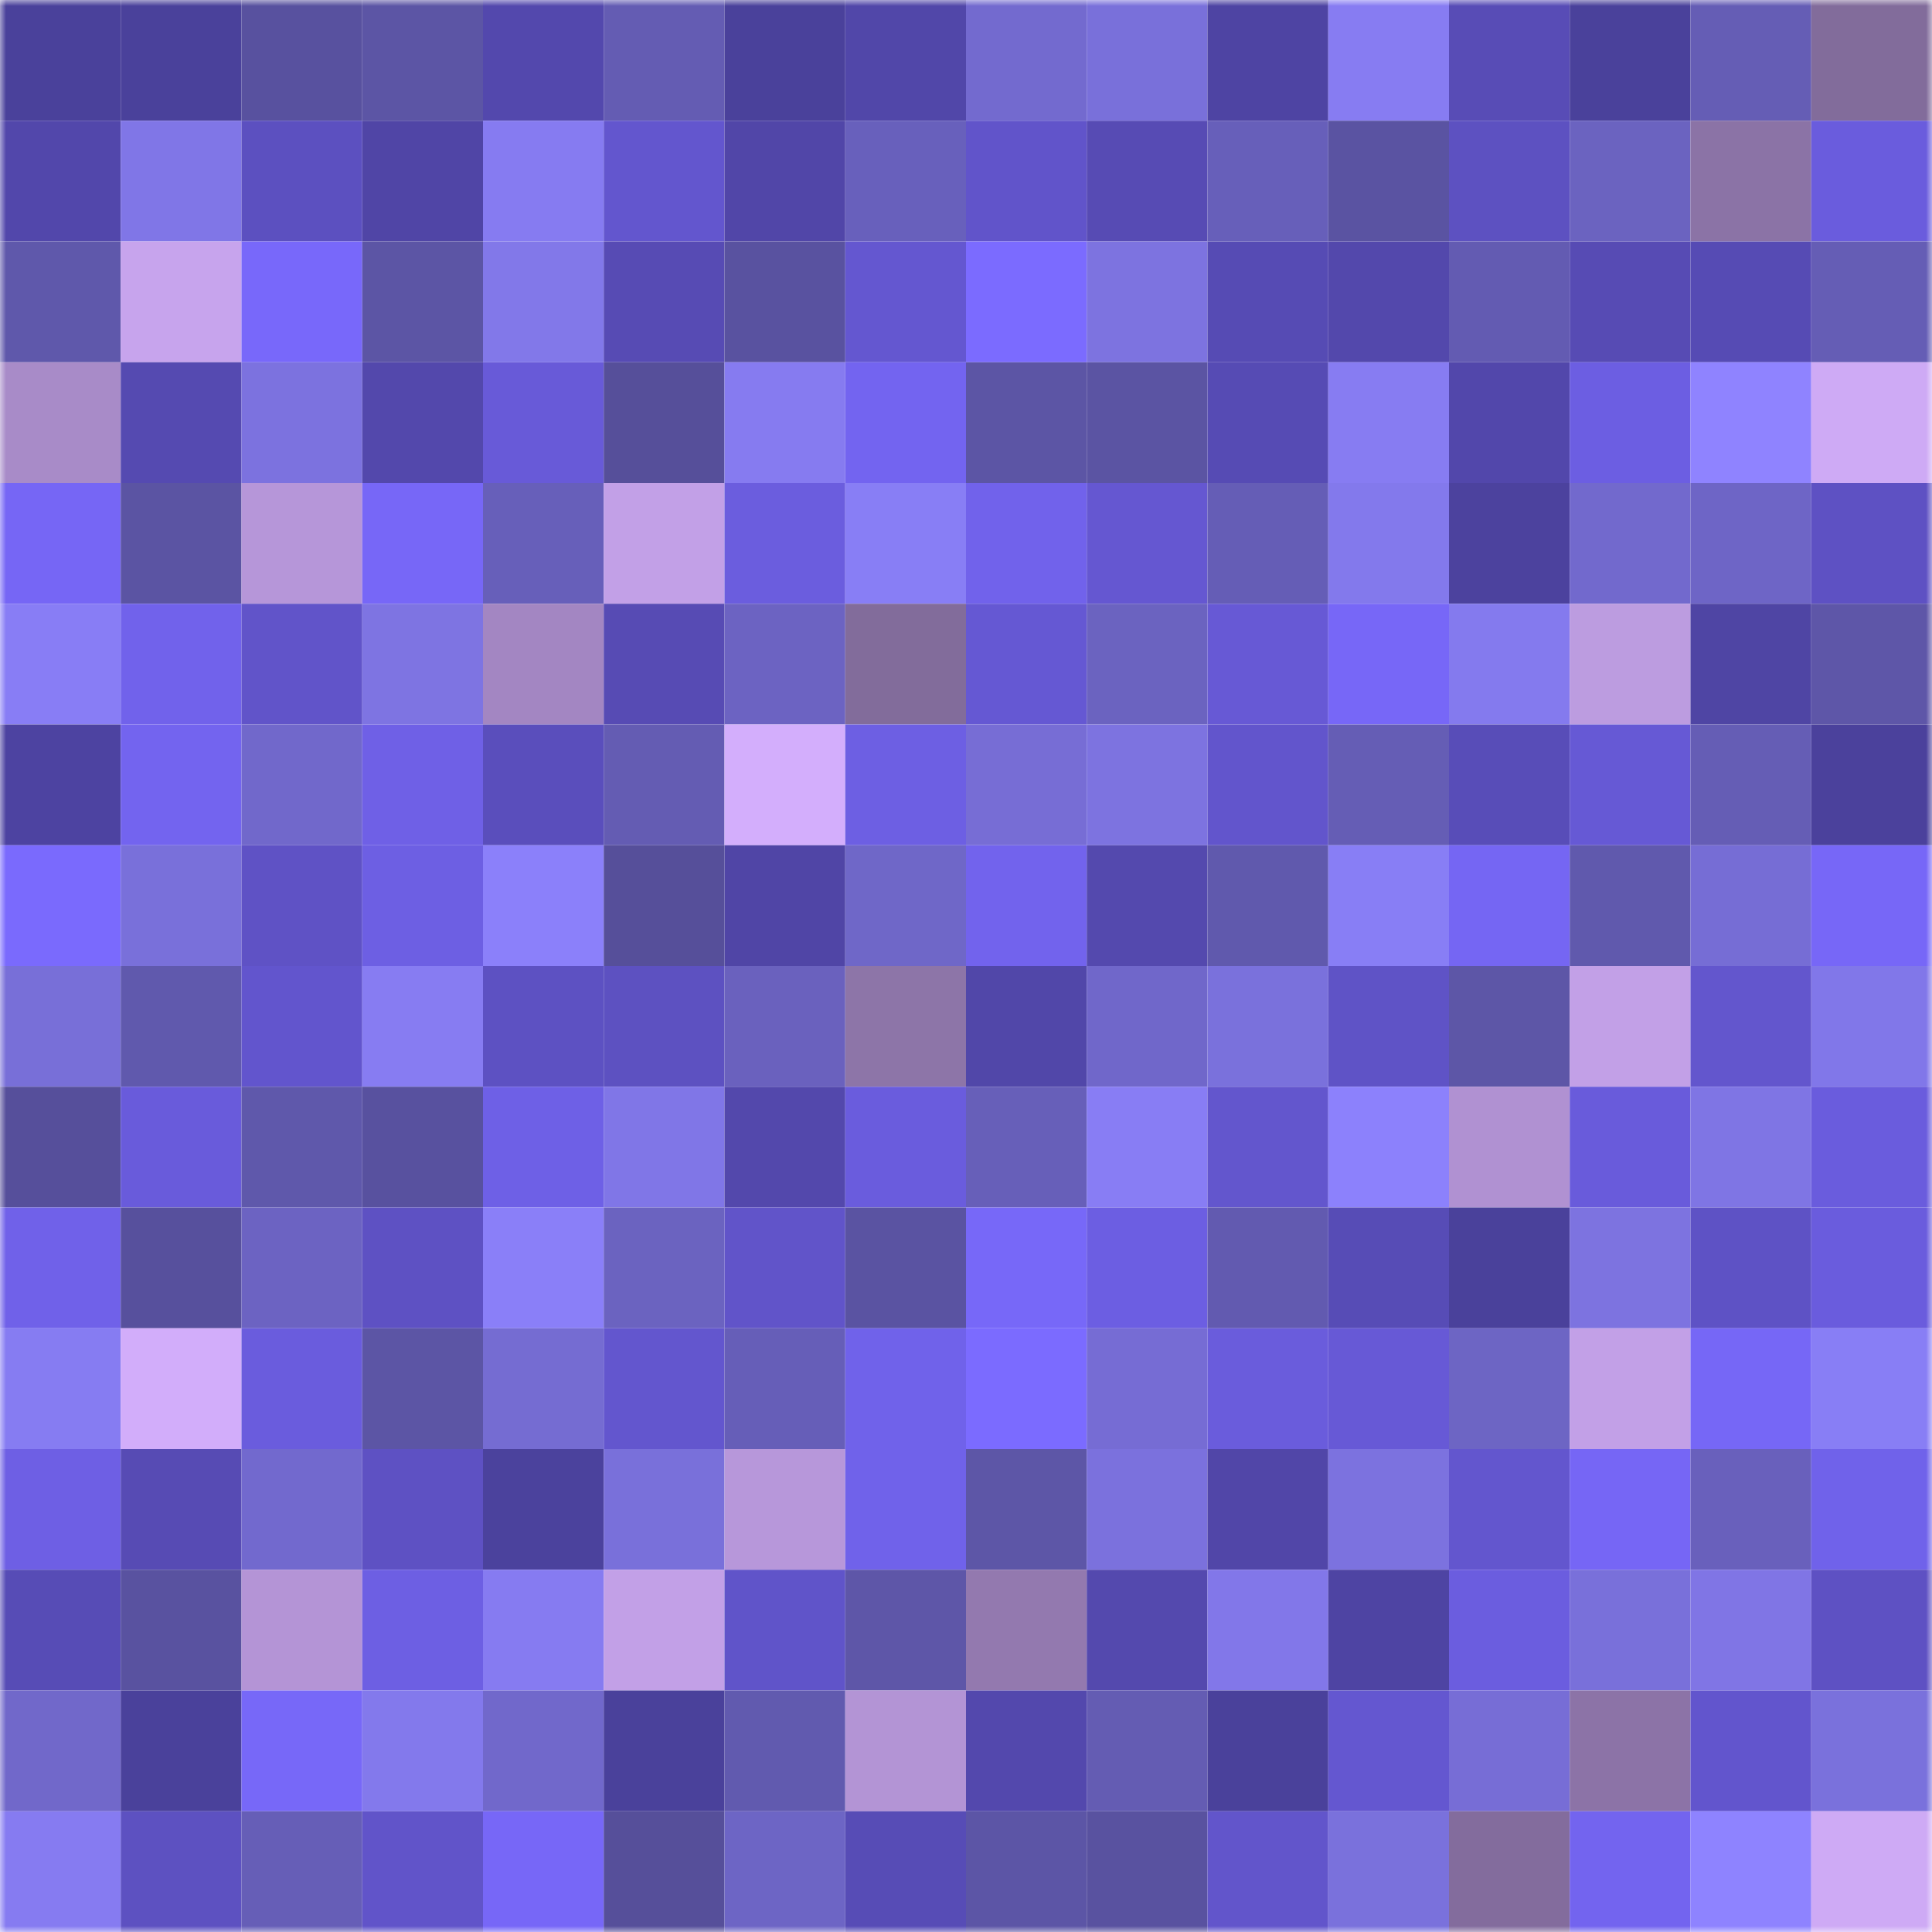 <svg viewBox="0 0 160 160" fill="none" role="img" xmlns="http://www.w3.org/2000/svg" width="240" height="240" name="ethereum%2C0xe0554a476a092703abdb3ef35c80e0d76d32939f"><mask id="242927818" mask-type="alpha" maskUnits="userSpaceOnUse" x="0" y="0" width="160" height="160"><rect width="160" height="160" fill="#FFFFFF"></rect></mask><g mask="url(#242927818)"><rect x="0" y="0" width="10" height="10" fill="#4a419b"></rect><rect x="10" y="0" width="10" height="10" fill="#4a419b"></rect><rect x="20" y="0" width="10" height="10" fill="#58519f"></rect><rect x="30" y="0" width="10" height="10" fill="#5c55a5"></rect><rect x="40" y="0" width="10" height="10" fill="#5348ad"></rect><rect x="50" y="0" width="10" height="10" fill="#645cb3"></rect><rect x="60" y="0" width="10" height="10" fill="#4a419b"></rect><rect x="70" y="0" width="10" height="10" fill="#5147a9"></rect><rect x="80" y="0" width="10" height="10" fill="#736acf"></rect><rect x="90" y="0" width="10" height="10" fill="#7970da"></rect><rect x="100" y="0" width="10" height="10" fill="#4e44a3"></rect><rect x="110" y="0" width="10" height="10" fill="#877cf2"></rect><rect x="120" y="0" width="10" height="10" fill="#584cb6"></rect><rect x="130" y="0" width="10" height="10" fill="#4a419b"></rect><rect x="140" y="0" width="10" height="10" fill="#655db5"></rect><rect x="150" y="0" width="10" height="10" fill="#826c9b"></rect><rect x="0" y="10" width="10" height="10" fill="#5247ab"></rect><rect x="10" y="10" width="10" height="10" fill="#8076e7"></rect><rect x="20" y="10" width="10" height="10" fill="#5c50c0"></rect><rect x="30" y="10" width="10" height="10" fill="#5045a6"></rect><rect x="40" y="10" width="10" height="10" fill="#867bf1"></rect><rect x="50" y="10" width="10" height="10" fill="#6356ce"></rect><rect x="60" y="10" width="10" height="10" fill="#5146a8"></rect><rect x="70" y="10" width="10" height="10" fill="#6860bc"></rect><rect x="80" y="10" width="10" height="10" fill="#6154ca"></rect><rect x="90" y="10" width="10" height="10" fill="#574bb4"></rect><rect x="100" y="10" width="10" height="10" fill="#675fba"></rect><rect x="110" y="10" width="10" height="10" fill="#5a53a2"></rect><rect x="120" y="10" width="10" height="10" fill="#5d51c1"></rect><rect x="130" y="10" width="10" height="10" fill="#6b63c0"></rect><rect x="140" y="10" width="10" height="10" fill="#8b73a6"></rect><rect x="150" y="10" width="10" height="10" fill="#6a5cdd"></rect><rect x="0" y="20" width="10" height="10" fill="#5f58ab"></rect><rect x="10" y="20" width="10" height="10" fill="#c7a4ed"></rect><rect x="20" y="20" width="10" height="10" fill="#7868fa"></rect><rect x="30" y="20" width="10" height="10" fill="#5c55a5"></rect><rect x="40" y="20" width="10" height="10" fill="#8278e9"></rect><rect x="50" y="20" width="10" height="10" fill="#574bb4"></rect><rect x="60" y="20" width="10" height="10" fill="#5952a0"></rect><rect x="70" y="20" width="10" height="10" fill="#6457d0"></rect><rect x="80" y="20" width="10" height="10" fill="#7b6bff"></rect><rect x="90" y="20" width="10" height="10" fill="#7d73e0"></rect><rect x="100" y="20" width="10" height="10" fill="#564bb4"></rect><rect x="110" y="20" width="10" height="10" fill="#5348ac"></rect><rect x="120" y="20" width="10" height="10" fill="#635bb2"></rect><rect x="130" y="20" width="10" height="10" fill="#574bb4"></rect><rect x="140" y="20" width="10" height="10" fill="#564bb4"></rect><rect x="150" y="20" width="10" height="10" fill="#655db5"></rect><rect x="0" y="30" width="10" height="10" fill="#a88bc8"></rect><rect x="10" y="30" width="10" height="10" fill="#554ab1"></rect><rect x="20" y="30" width="10" height="10" fill="#7c72df"></rect><rect x="30" y="30" width="10" height="10" fill="#5348ac"></rect><rect x="40" y="30" width="10" height="10" fill="#685ad8"></rect><rect x="50" y="30" width="10" height="10" fill="#564f9a"></rect><rect x="60" y="30" width="10" height="10" fill="#867bf0"></rect><rect x="70" y="30" width="10" height="10" fill="#7364f0"></rect><rect x="80" y="30" width="10" height="10" fill="#5c55a5"></rect><rect x="90" y="30" width="10" height="10" fill="#5b54a3"></rect><rect x="100" y="30" width="10" height="10" fill="#564bb4"></rect><rect x="110" y="30" width="10" height="10" fill="#877cf2"></rect><rect x="120" y="30" width="10" height="10" fill="#5247ab"></rect><rect x="130" y="30" width="10" height="10" fill="#6c5ee2"></rect><rect x="140" y="30" width="10" height="10" fill="#8f83ff"></rect><rect x="150" y="30" width="10" height="10" fill="#ceaaf5"></rect><rect x="0" y="40" width="10" height="10" fill="#7666f5"></rect><rect x="10" y="40" width="10" height="10" fill="#5b54a3"></rect><rect x="20" y="40" width="10" height="10" fill="#b696d9"></rect><rect x="30" y="40" width="10" height="10" fill="#7767f7"></rect><rect x="40" y="40" width="10" height="10" fill="#675fba"></rect><rect x="50" y="40" width="10" height="10" fill="#c2a0e7"></rect><rect x="60" y="40" width="10" height="10" fill="#6b5dde"></rect><rect x="70" y="40" width="10" height="10" fill="#887ef5"></rect><rect x="80" y="40" width="10" height="10" fill="#7162eb"></rect><rect x="90" y="40" width="10" height="10" fill="#6557d1"></rect><rect x="100" y="40" width="10" height="10" fill="#655db6"></rect><rect x="110" y="40" width="10" height="10" fill="#8379ec"></rect><rect x="120" y="40" width="10" height="10" fill="#4c429e"></rect><rect x="130" y="40" width="10" height="10" fill="#7269cd"></rect><rect x="140" y="40" width="10" height="10" fill="#6e65c6"></rect><rect x="150" y="40" width="10" height="10" fill="#5e51c3"></rect><rect x="0" y="50" width="10" height="10" fill="#887df5"></rect><rect x="10" y="50" width="10" height="10" fill="#7162eb"></rect><rect x="20" y="50" width="10" height="10" fill="#6154c9"></rect><rect x="30" y="50" width="10" height="10" fill="#7e74e2"></rect><rect x="40" y="50" width="10" height="10" fill="#a386c2"></rect><rect x="50" y="50" width="10" height="10" fill="#574bb4"></rect><rect x="60" y="50" width="10" height="10" fill="#6c63c2"></rect><rect x="70" y="50" width="10" height="10" fill="#826c9b"></rect><rect x="80" y="50" width="10" height="10" fill="#6558d3"></rect><rect x="90" y="50" width="10" height="10" fill="#6b63c0"></rect><rect x="100" y="50" width="10" height="10" fill="#6759d5"></rect><rect x="110" y="50" width="10" height="10" fill="#7767f7"></rect><rect x="120" y="50" width="10" height="10" fill="#847aee"></rect><rect x="130" y="50" width="10" height="10" fill="#bc9ce0"></rect><rect x="140" y="50" width="10" height="10" fill="#4f45a4"></rect><rect x="150" y="50" width="10" height="10" fill="#5e56a8"></rect><rect x="0" y="60" width="10" height="10" fill="#4d43a1"></rect><rect x="10" y="60" width="10" height="10" fill="#7364ef"></rect><rect x="20" y="60" width="10" height="10" fill="#7168cb"></rect><rect x="30" y="60" width="10" height="10" fill="#6f60e6"></rect><rect x="40" y="60" width="10" height="10" fill="#5a4ebc"></rect><rect x="50" y="60" width="10" height="10" fill="#645cb3"></rect><rect x="60" y="60" width="10" height="10" fill="#d3aefc"></rect><rect x="70" y="60" width="10" height="10" fill="#6d5fe3"></rect><rect x="80" y="60" width="10" height="10" fill="#776dd5"></rect><rect x="90" y="60" width="10" height="10" fill="#7d73e0"></rect><rect x="100" y="60" width="10" height="10" fill="#6255cc"></rect><rect x="110" y="60" width="10" height="10" fill="#655db5"></rect><rect x="120" y="60" width="10" height="10" fill="#584db8"></rect><rect x="130" y="60" width="10" height="10" fill="#6659d5"></rect><rect x="140" y="60" width="10" height="10" fill="#655db5"></rect><rect x="150" y="60" width="10" height="10" fill="#4b419c"></rect><rect x="0" y="70" width="10" height="10" fill="#7a6afd"></rect><rect x="10" y="70" width="10" height="10" fill="#7970da"></rect><rect x="20" y="70" width="10" height="10" fill="#5f52c5"></rect><rect x="30" y="70" width="10" height="10" fill="#6d5fe3"></rect><rect x="40" y="70" width="10" height="10" fill="#8b80fa"></rect><rect x="50" y="70" width="10" height="10" fill="#564f9a"></rect><rect x="60" y="70" width="10" height="10" fill="#5045a6"></rect><rect x="70" y="70" width="10" height="10" fill="#6f67c8"></rect><rect x="80" y="70" width="10" height="10" fill="#7263ed"></rect><rect x="90" y="70" width="10" height="10" fill="#5449ae"></rect><rect x="100" y="70" width="10" height="10" fill="#6059ad"></rect><rect x="110" y="70" width="10" height="10" fill="#887ef5"></rect><rect x="120" y="70" width="10" height="10" fill="#7566f3"></rect><rect x="130" y="70" width="10" height="10" fill="#6059ad"></rect><rect x="140" y="70" width="10" height="10" fill="#766dd5"></rect><rect x="150" y="70" width="10" height="10" fill="#7767f7"></rect><rect x="0" y="80" width="10" height="10" fill="#786fd8"></rect><rect x="10" y="80" width="10" height="10" fill="#6059ad"></rect><rect x="20" y="80" width="10" height="10" fill="#6255cd"></rect><rect x="30" y="80" width="10" height="10" fill="#877cf2"></rect><rect x="40" y="80" width="10" height="10" fill="#5d51c2"></rect><rect x="50" y="80" width="10" height="10" fill="#5d51c1"></rect><rect x="60" y="80" width="10" height="10" fill="#6a61be"></rect><rect x="70" y="80" width="10" height="10" fill="#8d75a8"></rect><rect x="80" y="80" width="10" height="10" fill="#5147a9"></rect><rect x="90" y="80" width="10" height="10" fill="#7067ca"></rect><rect x="100" y="80" width="10" height="10" fill="#7a71dc"></rect><rect x="110" y="80" width="10" height="10" fill="#5f53c6"></rect><rect x="120" y="80" width="10" height="10" fill="#5d56a7"></rect><rect x="130" y="80" width="10" height="10" fill="#c2a0e7"></rect><rect x="140" y="80" width="10" height="10" fill="#6356cd"></rect><rect x="150" y="80" width="10" height="10" fill="#8177e9"></rect><rect x="0" y="90" width="10" height="10" fill="#564f9b"></rect><rect x="10" y="90" width="10" height="10" fill="#695bdb"></rect><rect x="20" y="90" width="10" height="10" fill="#5f58ab"></rect><rect x="30" y="90" width="10" height="10" fill="#58519f"></rect><rect x="40" y="90" width="10" height="10" fill="#6e60e6"></rect><rect x="50" y="90" width="10" height="10" fill="#8076e7"></rect><rect x="60" y="90" width="10" height="10" fill="#5348ac"></rect><rect x="70" y="90" width="10" height="10" fill="#6a5cdd"></rect><rect x="80" y="90" width="10" height="10" fill="#675fb9"></rect><rect x="90" y="90" width="10" height="10" fill="#887df4"></rect><rect x="100" y="90" width="10" height="10" fill="#6356cd"></rect><rect x="110" y="90" width="10" height="10" fill="#8c81fc"></rect><rect x="120" y="90" width="10" height="10" fill="#b091d2"></rect><rect x="130" y="90" width="10" height="10" fill="#695bdb"></rect><rect x="140" y="90" width="10" height="10" fill="#7f75e4"></rect><rect x="150" y="90" width="10" height="10" fill="#6a5cdd"></rect><rect x="0" y="100" width="10" height="10" fill="#7061e9"></rect><rect x="10" y="100" width="10" height="10" fill="#57509d"></rect><rect x="20" y="100" width="10" height="10" fill="#6c63c2"></rect><rect x="30" y="100" width="10" height="10" fill="#5e51c3"></rect><rect x="40" y="100" width="10" height="10" fill="#8a7ff8"></rect><rect x="50" y="100" width="10" height="10" fill="#6b63c0"></rect><rect x="60" y="100" width="10" height="10" fill="#6154c9"></rect><rect x="70" y="100" width="10" height="10" fill="#5a53a2"></rect><rect x="80" y="100" width="10" height="10" fill="#7768f8"></rect><rect x="90" y="100" width="10" height="10" fill="#6c5ee2"></rect><rect x="100" y="100" width="10" height="10" fill="#625ab0"></rect><rect x="110" y="100" width="10" height="10" fill="#574cb6"></rect><rect x="120" y="100" width="10" height="10" fill="#4a419b"></rect><rect x="130" y="100" width="10" height="10" fill="#7d73e0"></rect><rect x="140" y="100" width="10" height="10" fill="#5e52c5"></rect><rect x="150" y="100" width="10" height="10" fill="#6a5cdd"></rect><rect x="0" y="110" width="10" height="10" fill="#867cf2"></rect><rect x="10" y="110" width="10" height="10" fill="#d2adfa"></rect><rect x="20" y="110" width="10" height="10" fill="#6a5cdd"></rect><rect x="30" y="110" width="10" height="10" fill="#5c55a5"></rect><rect x="40" y="110" width="10" height="10" fill="#756cd2"></rect><rect x="50" y="110" width="10" height="10" fill="#6356ce"></rect><rect x="60" y="110" width="10" height="10" fill="#665eb8"></rect><rect x="70" y="110" width="10" height="10" fill="#7062ea"></rect><rect x="80" y="110" width="10" height="10" fill="#7b6bff"></rect><rect x="90" y="110" width="10" height="10" fill="#766cd4"></rect><rect x="100" y="110" width="10" height="10" fill="#6a5cdc"></rect><rect x="110" y="110" width="10" height="10" fill="#6759d6"></rect><rect x="120" y="110" width="10" height="10" fill="#6d65c4"></rect><rect x="130" y="110" width="10" height="10" fill="#c2a0e7"></rect><rect x="140" y="110" width="10" height="10" fill="#7667f6"></rect><rect x="150" y="110" width="10" height="10" fill="#887ef5"></rect><rect x="0" y="120" width="10" height="10" fill="#6e5fe4"></rect><rect x="10" y="120" width="10" height="10" fill="#574bb4"></rect><rect x="20" y="120" width="10" height="10" fill="#7269ce"></rect><rect x="30" y="120" width="10" height="10" fill="#5e51c3"></rect><rect x="40" y="120" width="10" height="10" fill="#4b429d"></rect><rect x="50" y="120" width="10" height="10" fill="#7970da"></rect><rect x="60" y="120" width="10" height="10" fill="#b797da"></rect><rect x="70" y="120" width="10" height="10" fill="#7062ea"></rect><rect x="80" y="120" width="10" height="10" fill="#5d56a7"></rect><rect x="90" y="120" width="10" height="10" fill="#7b71dd"></rect><rect x="100" y="120" width="10" height="10" fill="#5146a8"></rect><rect x="110" y="120" width="10" height="10" fill="#7c72df"></rect><rect x="120" y="120" width="10" height="10" fill="#6356ce"></rect><rect x="130" y="120" width="10" height="10" fill="#7666f5"></rect><rect x="140" y="120" width="10" height="10" fill="#6960bc"></rect><rect x="150" y="120" width="10" height="10" fill="#7062ea"></rect><rect x="0" y="130" width="10" height="10" fill="#574cb6"></rect><rect x="10" y="130" width="10" height="10" fill="#5952a0"></rect><rect x="20" y="130" width="10" height="10" fill="#b494d6"></rect><rect x="30" y="130" width="10" height="10" fill="#6d5fe3"></rect><rect x="40" y="130" width="10" height="10" fill="#867bf1"></rect><rect x="50" y="130" width="10" height="10" fill="#c2a0e7"></rect><rect x="60" y="130" width="10" height="10" fill="#6054c9"></rect><rect x="70" y="130" width="10" height="10" fill="#5e56a8"></rect><rect x="80" y="130" width="10" height="10" fill="#9379af"></rect><rect x="90" y="130" width="10" height="10" fill="#5449ae"></rect><rect x="100" y="130" width="10" height="10" fill="#8277e9"></rect><rect x="110" y="130" width="10" height="10" fill="#4e44a3"></rect><rect x="120" y="130" width="10" height="10" fill="#6b5ddf"></rect><rect x="130" y="130" width="10" height="10" fill="#7970da"></rect><rect x="140" y="130" width="10" height="10" fill="#8075e5"></rect><rect x="150" y="130" width="10" height="10" fill="#5e51c3"></rect><rect x="0" y="140" width="10" height="10" fill="#7168ca"></rect><rect x="10" y="140" width="10" height="10" fill="#4a419b"></rect><rect x="20" y="140" width="10" height="10" fill="#7768f8"></rect><rect x="30" y="140" width="10" height="10" fill="#8379ec"></rect><rect x="40" y="140" width="10" height="10" fill="#7168cb"></rect><rect x="50" y="140" width="10" height="10" fill="#4a419b"></rect><rect x="60" y="140" width="10" height="10" fill="#615aaf"></rect><rect x="70" y="140" width="10" height="10" fill="#b394d5"></rect><rect x="80" y="140" width="10" height="10" fill="#5348ad"></rect><rect x="90" y="140" width="10" height="10" fill="#645cb3"></rect><rect x="100" y="140" width="10" height="10" fill="#4a419b"></rect><rect x="110" y="140" width="10" height="10" fill="#6457d0"></rect><rect x="120" y="140" width="10" height="10" fill="#776dd6"></rect><rect x="130" y="140" width="10" height="10" fill="#8c73a7"></rect><rect x="140" y="140" width="10" height="10" fill="#6255cd"></rect><rect x="150" y="140" width="10" height="10" fill="#7a71dc"></rect><rect x="0" y="150" width="10" height="10" fill="#867bf1"></rect><rect x="10" y="150" width="10" height="10" fill="#5d51c1"></rect><rect x="20" y="150" width="10" height="10" fill="#665eb7"></rect><rect x="30" y="150" width="10" height="10" fill="#6154c9"></rect><rect x="40" y="150" width="10" height="10" fill="#7767f7"></rect><rect x="50" y="150" width="10" height="10" fill="#564f9a"></rect><rect x="60" y="150" width="10" height="10" fill="#6d65c5"></rect><rect x="70" y="150" width="10" height="10" fill="#574cb6"></rect><rect x="80" y="150" width="10" height="10" fill="#5c55a6"></rect><rect x="90" y="150" width="10" height="10" fill="#5952a0"></rect><rect x="100" y="150" width="10" height="10" fill="#6255cb"></rect><rect x="110" y="150" width="10" height="10" fill="#7a71dc"></rect><rect x="120" y="150" width="10" height="10" fill="#836c9d"></rect><rect x="130" y="150" width="10" height="10" fill="#7364ef"></rect><rect x="140" y="150" width="10" height="10" fill="#8e83ff"></rect><rect x="150" y="150" width="10" height="10" fill="#ceaaf5"></rect></g></svg>